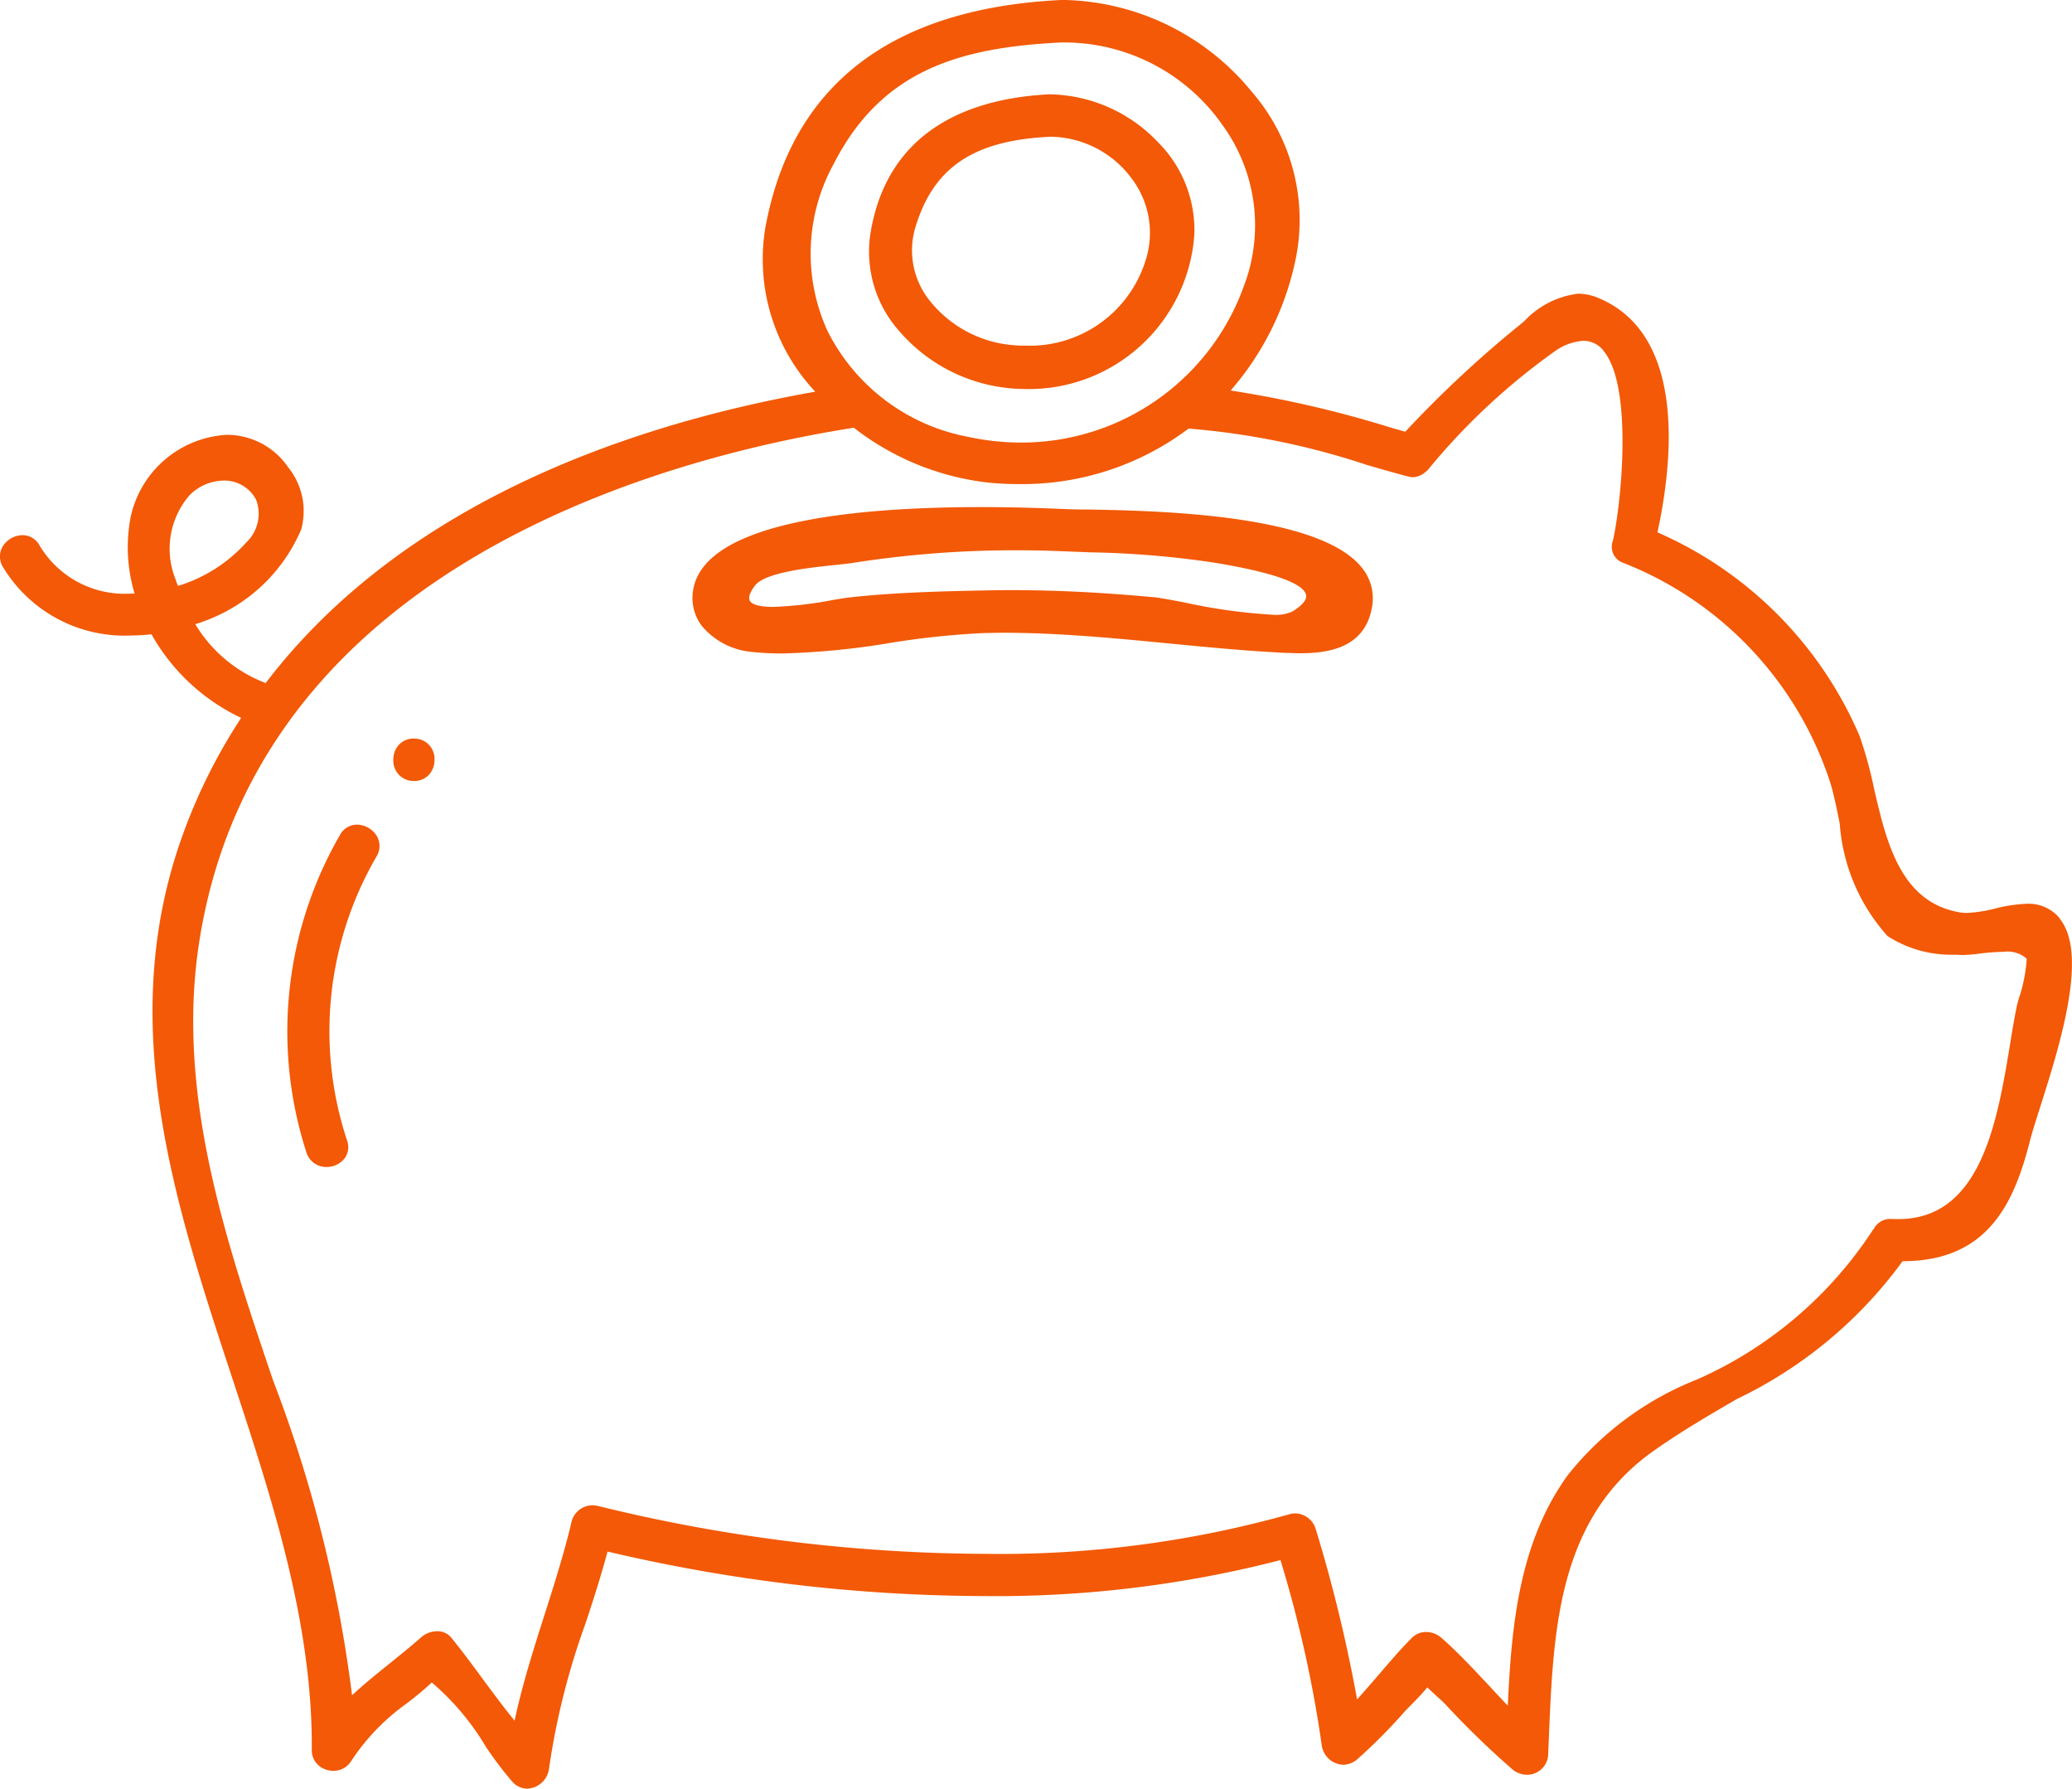 <svg xmlns="http://www.w3.org/2000/svg" xmlns:xlink="http://www.w3.org/1999/xlink" width="52.281" height="45.126" viewBox="0 0 52.281 45.126">
  <defs>
    <clipPath id="clip-path">
      <rect id="Rectangle_153" data-name="Rectangle 153" width="52.281" height="45.126" fill="#f35906"/>
    </clipPath>
  </defs>
  <g id="flexible-finance" transform="translate(0 0)">
    <g id="Group_1108" data-name="Group 1108" transform="translate(0 0)" clip-path="url(#clip-path)">
      <path id="Path_1398" data-name="Path 1398" d="M51.967,23.16a1.012,1.012,0,0,0-.827-.361,3.714,3.714,0,0,0-.8.12,3.454,3.454,0,0,1-.711.11,1,1,0,0,1-.166-.012c-1.513-.248-1.867-1.784-2.18-3.138a10.287,10.287,0,0,0-.362-1.314,9.815,9.815,0,0,0-5.1-5.136c.4-1.837.706-4.97-1.461-5.9a1.347,1.347,0,0,0-.541-.12,2.223,2.223,0,0,0-1.359.693l-.114.095a28.283,28.283,0,0,0-2.888,2.694l-.383-.11a27.889,27.889,0,0,0-4.023-.93,7.279,7.279,0,0,0,1.659-3.409,4.94,4.94,0,0,0-1.133-4.136A6.28,6.28,0,0,0,26.883,0h-.111c-4.285.211-6.8,2.144-7.461,5.745a4.875,4.875,0,0,0,1.26,4.136c-4.4.775-10.314,2.683-13.872,7.355a.316.316,0,0,0-.062-.032,3.537,3.537,0,0,1-1.71-1.459l0,0a2.44,2.44,0,0,0,.236-.08A4.22,4.22,0,0,0,7.6,13.357a1.759,1.759,0,0,0-.33-1.571,1.871,1.871,0,0,0-1.547-.817,2.631,2.631,0,0,0-2.426,2.073,4.039,4.039,0,0,0,.1,1.933l-.111,0A2.5,2.5,0,0,1,1,13.763.489.489,0,0,0,.566,13.5a.6.6,0,0,0-.5.288.5.5,0,0,0,.007.513,3.587,3.587,0,0,0,3.234,1.73A4.736,4.736,0,0,0,3.822,16a5.082,5.082,0,0,0,2.263,2.109A14.1,14.1,0,0,0,4.547,21.24C2.94,25.9,4.418,30.385,5.846,34.72c1.006,3.052,2.046,6.208,2.021,9.423a.5.5,0,0,0,.145.366.56.56,0,0,0,.4.161.518.518,0,0,0,.455-.255A5.456,5.456,0,0,1,10.222,43a7.945,7.945,0,0,0,.673-.558,6.459,6.459,0,0,1,1.361,1.616,9,9,0,0,0,.687.905.512.512,0,0,0,.362.157.579.579,0,0,0,.551-.526,18.436,18.436,0,0,1,.916-3.636c.2-.6.394-1.208.558-1.819a41.92,41.92,0,0,0,9.485,1.123,28.72,28.72,0,0,0,7.494-.907A30.87,30.87,0,0,1,33.347,44a.571.571,0,0,0,.542.518.554.554,0,0,0,.368-.148,13.815,13.815,0,0,0,1.182-1.19c.025-.029.072-.076.131-.136.128-.128.308-.312.445-.479.079.08.171.163.256.24s.161.145.211.2a21.849,21.849,0,0,0,1.673,1.623.577.577,0,0,0,.373.142.533.533,0,0,0,.536-.521l.019-.45c.113-2.7.23-5.491,2.632-7.193.708-.5,1.423-.915,2.113-1.316a11.085,11.085,0,0,0,4.178-3.475c2.146,0,2.813-1.457,3.213-3.032.052-.206.145-.5.254-.84.492-1.548,1.235-3.886.492-4.776m-4.7,7.846A10.222,10.222,0,0,1,42.817,34.8a7.836,7.836,0,0,0-3.264,2.418c-1.2,1.67-1.413,3.7-1.508,5.81q-.215-.227-.428-.458c-.4-.424-.8-.862-1.244-1.252a.593.593,0,0,0-.387-.15.507.507,0,0,0-.367.154c-.3.3-.568.62-.841.936-.177.205-.354.41-.536.611a37.6,37.6,0,0,0-1.044-4.3.554.554,0,0,0-.517-.393.484.484,0,0,0-.142.021,27.06,27.06,0,0,1-7.7,1,41.417,41.417,0,0,1-9.755-1.209.548.548,0,0,0-.657.377c-.187.8-.441,1.594-.686,2.365-.277.869-.563,1.767-.757,2.675-.281-.345-.544-.7-.808-1.058s-.516-.7-.79-1.037a.45.45,0,0,0-.358-.161.621.621,0,0,0-.4.152c-.257.227-.524.442-.789.656-.32.257-.65.523-.956.807a33.823,33.823,0,0,0-1.993-7.943c-1.212-3.58-2.465-7.281-1.856-11.105C6.552,14.167,17.017,11.5,21.544,10.79a6.74,6.74,0,0,0,3.483,1.393q.335.028.664.028a6.98,6.98,0,0,0,4.3-1.4,19.175,19.175,0,0,1,4.5.918c.327.095.658.191,1.015.285a.453.453,0,0,0,.141.023.491.491,0,0,0,.283-.1l.087-.07a16.447,16.447,0,0,1,3.234-3.019,1.388,1.388,0,0,1,.7-.251.644.644,0,0,1,.528.276c.734.937.418,3.9.219,4.763a.429.429,0,0,0,.256.561,8.917,8.917,0,0,1,5.228,5.548c.092.3.163.656.239,1.035a4.746,4.746,0,0,0,1.207,2.834,2.956,2.956,0,0,0,1.711.468l.175.01a4.13,4.13,0,0,0,.439-.037,5.558,5.558,0,0,1,.6-.045.735.735,0,0,1,.585.174,3.823,3.823,0,0,1-.2,1.006c-.026.1-.046.167-.052.2-.057.277-.109.588-.162.917-.326,1.981-.733,4.446-2.826,4.446-.053,0-.105,0-.194-.005a.471.471,0,0,0-.431.264M31.428,7.094a5.961,5.961,0,0,1-5.668,4.07,6.283,6.283,0,0,1-1.329-.144,5,5,0,0,1-3.549-2.667,4.69,4.69,0,0,1,.153-4.216c1.21-2.369,3.172-2.939,5.744-3.066l.1,0a4.874,4.874,0,0,1,3.96,2.074,4.3,4.3,0,0,1,.591,3.95M4.78,12.495a1.243,1.243,0,0,1,.859-.372.9.9,0,0,1,.827.492,1,1,0,0,1-.248,1.065,3.809,3.809,0,0,1-1.727,1.1c0-.012-.009-.023-.014-.035a1.072,1.072,0,0,1-.049-.136,2.063,2.063,0,0,1,.352-2.113" transform="translate(0 0)" fill="#f35906"/>
      <path id="Path_1399" data-name="Path 1399" d="M29.108,2.669h0c-1.806.092-4.052.777-4.493,3.516a3.015,3.015,0,0,0,.73,2.458A4.206,4.206,0,0,0,28.455,10.1h.008A4.187,4.187,0,0,0,32.789,6.2a3.13,3.13,0,0,0-.912-2.319,3.847,3.847,0,0,0-2.77-1.214m.054,1.07A2.59,2.59,0,0,1,31.23,4.821a2.266,2.266,0,0,1,.318,2.07,3.059,3.059,0,0,1-3.025,2.116c-.085,0-.171,0-.258-.009A3,3,0,0,1,26.041,7.78a2.03,2.03,0,0,1-.275-1.808c.46-1.468,1.461-2.136,3.345-2.232Z" transform="translate(-2.653 -0.288)" fill="#f35906"/>
      <path id="Path_1400" data-name="Path 1400" d="M29.51,14.4c-.248,0-.45-.008-.632-.016-.373-.015-1.108-.045-2.008-.045-3.175,0-7.012.366-7.268,2.11a1.163,1.163,0,0,0,.232.9,1.857,1.857,0,0,0,1.239.642,7.153,7.153,0,0,0,.788.04,19.4,19.4,0,0,0,2.7-.263,20.614,20.614,0,0,1,2.432-.254c.145,0,.292-.005.436-.005,1.4,0,2.813.137,4.177.269.964.094,1.962.19,2.953.239.114,0,.232.009.351.009.691,0,1.632-.118,1.819-1.14a1.219,1.219,0,0,0-.263-1.033c-1.1-1.349-5.2-1.423-6.953-1.454M31.2,16.61c-1.277-.118-2.439-.176-3.556-.176q-.325,0-.653.007c-1.064.021-2.269.047-3.454.178-.092.01-.236.035-.41.064a9.916,9.916,0,0,1-1.494.174c-.454,0-.573-.1-.6-.158-.039-.078,0-.207.128-.376.25-.341,1.411-.46,2.036-.525.177-.019.326-.034.426-.05a26.467,26.467,0,0,1,4.129-.32q.583,0,1.169.024l.7.028a23.717,23.717,0,0,1,3.111.257l.094.015c1.784.3,2.205.6,2.244.806.029.149-.169.307-.343.413a1,1,0,0,1-.5.083,14.125,14.125,0,0,1-2.223-.309c-.352-.067-.642-.121-.8-.136" transform="translate(-2.115 -1.547)" fill="#f35906"/>
      <path id="Path_1401" data-name="Path 1401" d="M9.888,23.319a.486.486,0,0,0-.434.263,9.907,9.907,0,0,0-.847,8,.52.52,0,0,0,.509.373.575.575,0,0,0,.459-.221.484.484,0,0,0,.061-.442,8.765,8.765,0,0,1,.743-7.172.5.5,0,0,0,.006-.513.6.6,0,0,0-.5-.288" transform="translate(-0.877 -2.517)" fill="#f35906"/>
      <path id="Path_1402" data-name="Path 1402" d="M11.645,20.885a.5.5,0,0,0-.391.17.556.556,0,0,0-.129.366.511.511,0,0,0,.52.534.5.5,0,0,0,.391-.17.556.556,0,0,0,.129-.365.511.511,0,0,0-.52-.535" transform="translate(-1.201 -2.254)" fill="#f35906"/>
    </g>
  </g>
</svg>
